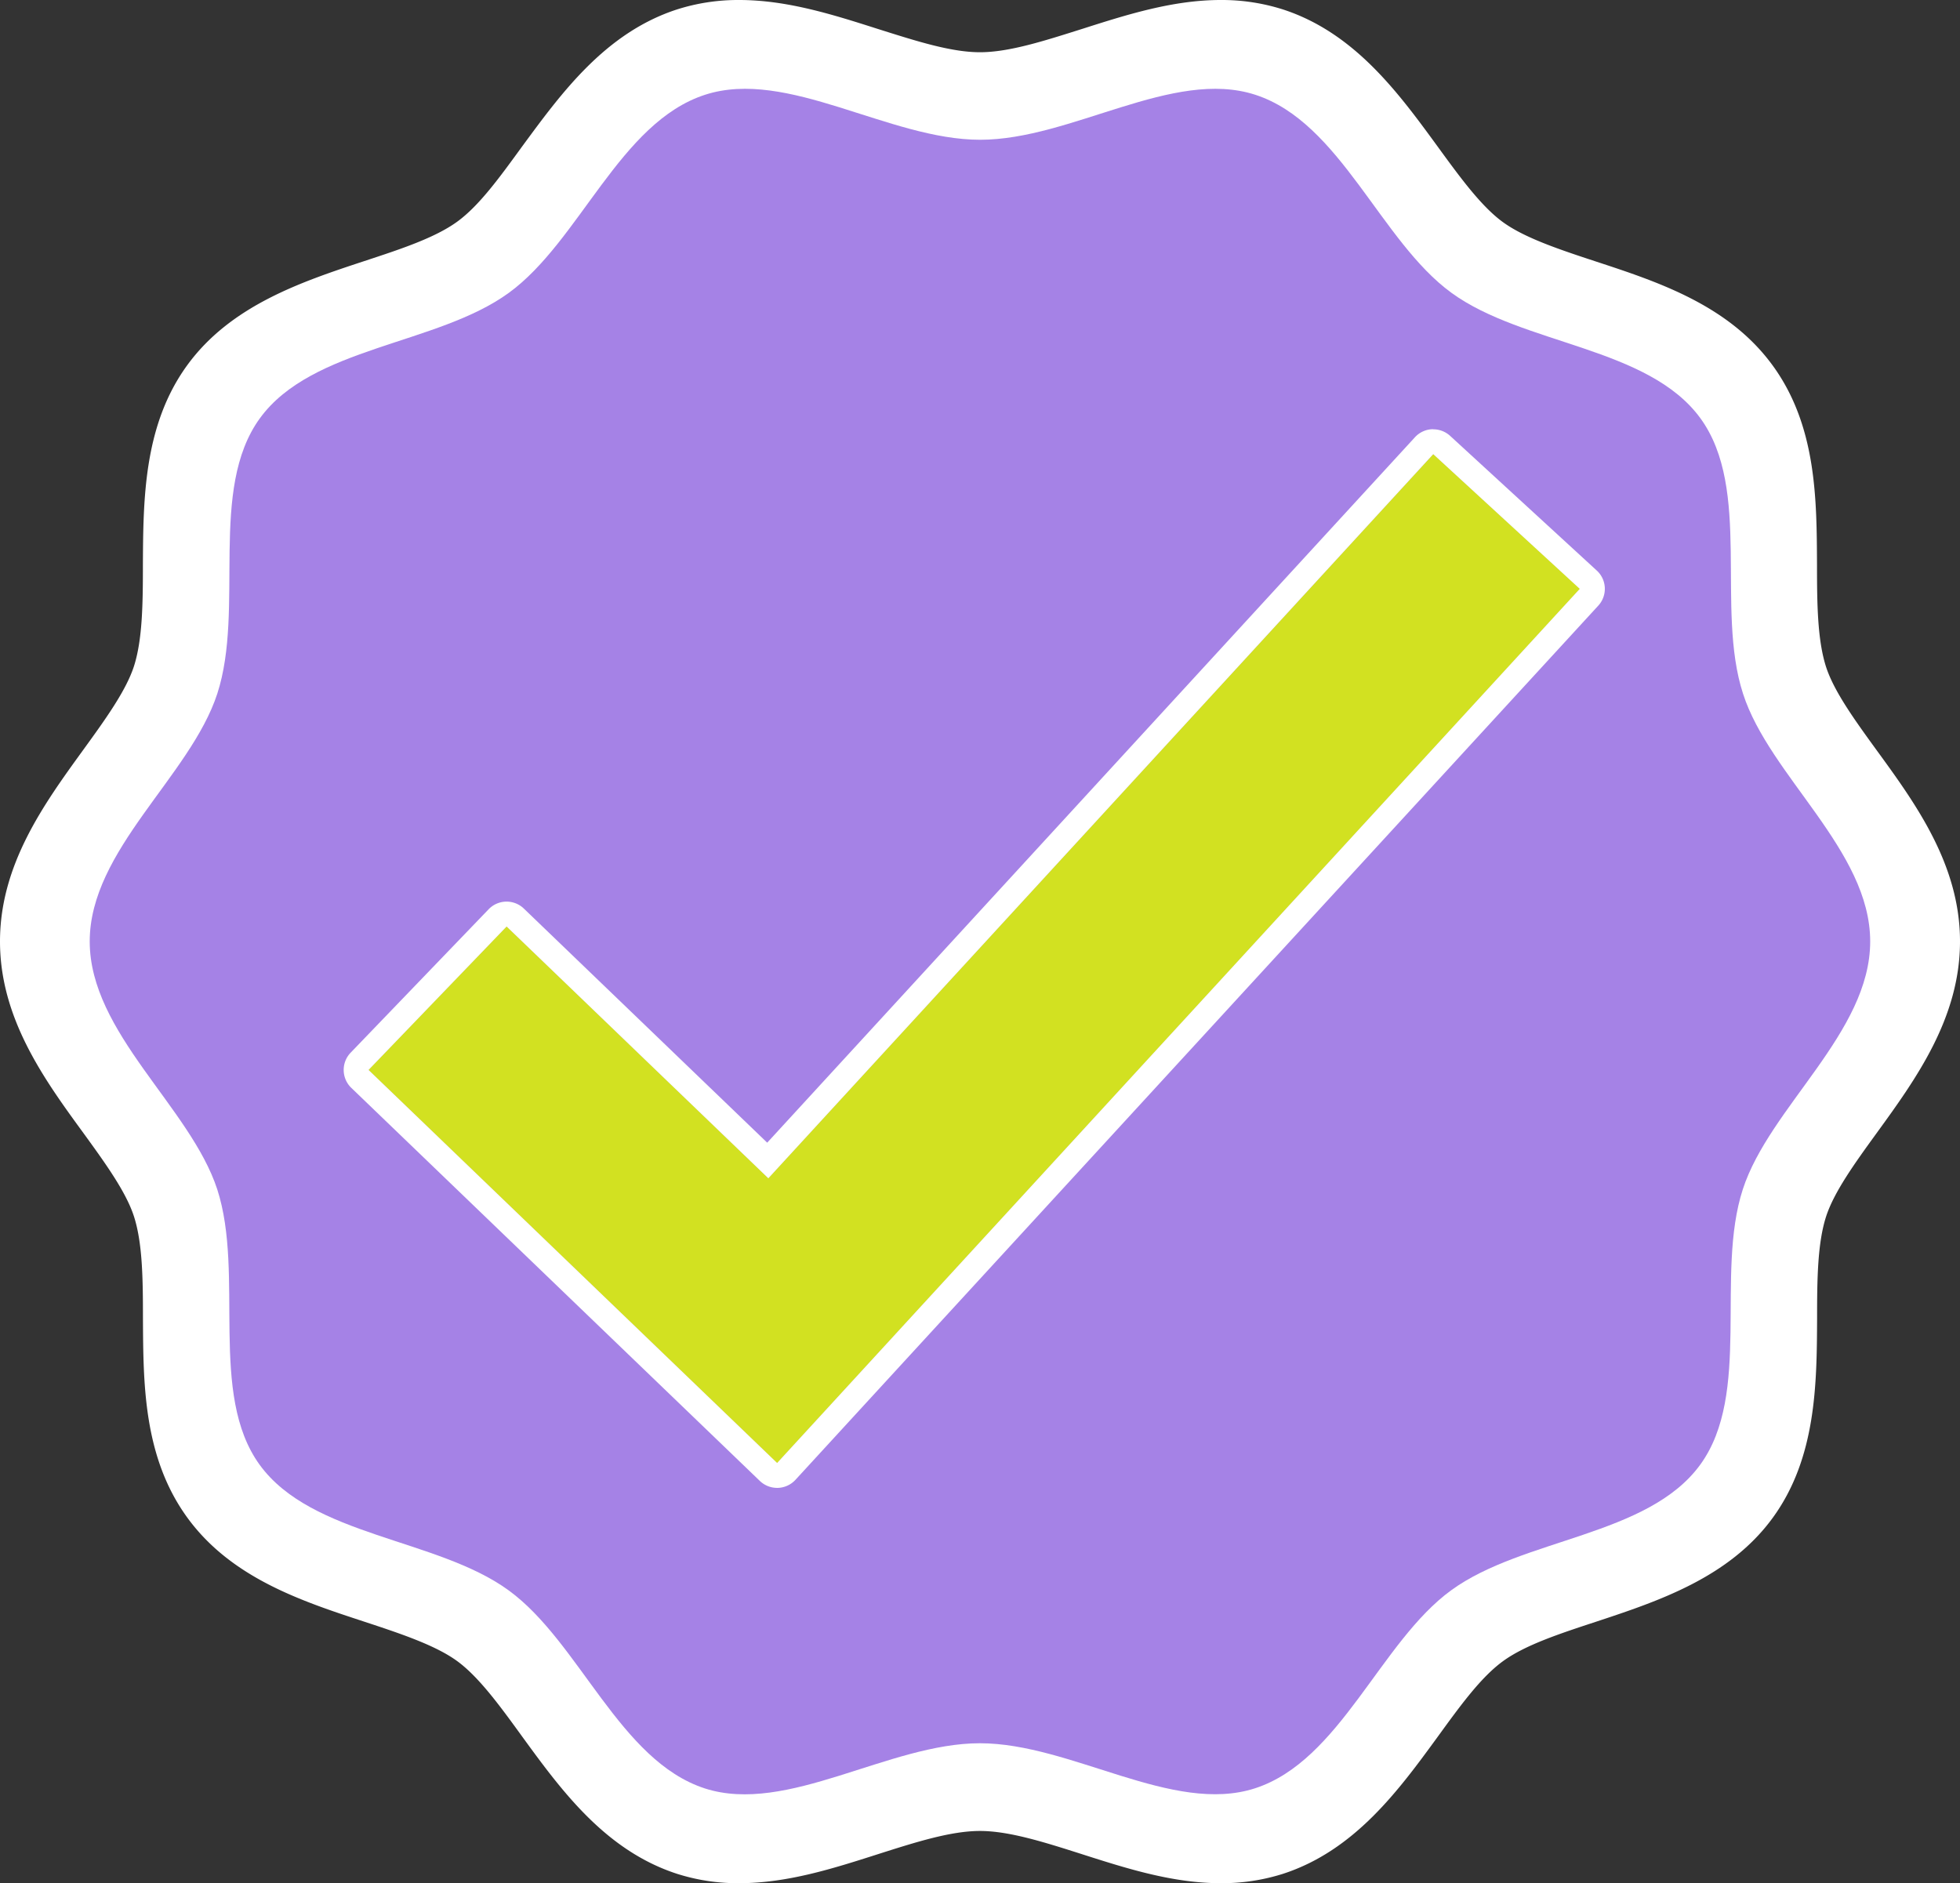 <?xml version="1.0" encoding="UTF-8" standalone="no"?><svg xmlns="http://www.w3.org/2000/svg" xmlns:xlink="http://www.w3.org/1999/xlink" data-name="Layer 1" fill="#ffffff" height="416.1" preserveAspectRatio="xMidYMid meet" version="1" viewBox="0.0 -0.0 433.0 416.1" width="433" zoomAndPan="magnify"><rect x="0.0" y="-0.0" width="433.0" height="416.1" fill="#333333" stroke="none"/><g id="change1_1"><path d="M269.69,416.07c-10.61,0-20.79-3.25-30.63-6.4-8.28-2.64-16.11-5.14-22.57-5.14s-14.28,2.5-22.57,5.14c-9.84,3.15-20,6.4-30.63,6.4A44.17,44.17,0,0,1,149.58,414c-15.89-5.16-25.62-18.52-34.2-30.3C110.45,376.9,105.79,370.5,101,367s-12.53-6.08-20.58-8.73c-13.77-4.52-29.36-9.64-39.06-23s-9.7-29.56-9.78-44c0-8.56-.08-16.64-2-22.56-1.78-5.46-6.35-11.76-11.19-18.43C9.77,238.47,0,225,0,208s9.77-30.43,18.38-42.31c4.84-6.67,9.41-13,11.19-18.42,1.92-5.92,2-14,2-22.56.08-14.42.16-30.77,9.78-44s25.29-18.46,39.05-23c8.06-2.65,15.67-5.15,20.59-8.72s9.46-9.9,14.39-16.67C124,20.6,133.69,7.24,149.58,2.08A44.46,44.46,0,0,1,163.29,0c10.62,0,20.79,3.25,30.63,6.39C202.21,9,210,11.54,216.49,11.54S230.78,9,239.06,6.39C248.9,3.25,259.08,0,269.69,0a44.48,44.48,0,0,1,13.72,2.08C299.29,7.24,309,20.6,317.61,32.39c4.93,6.77,9.59,13.17,14.39,16.67s12.52,6.07,20.58,8.72c13.76,4.52,29.36,9.65,39.06,23s9.7,29.56,9.77,44c0,8.55.09,16.63,2,22.56,1.77,5.45,6.34,11.75,11.18,18.42C423.22,177.6,433,191.06,433,208s-9.77,30.44-18.39,42.31c-4.84,6.67-9.41,13-11.18,18.43-1.92,5.92-2,14-2,22.56-.07,14.42-.15,30.76-9.77,44s-25.3,18.45-39.06,23c-8.06,2.65-15.67,5.15-20.58,8.73s-9.46,9.89-14.39,16.67c-8.59,11.78-18.32,25.14-34.2,30.3A44.53,44.53,0,0,1,269.69,416.07Z" fill="#ffffff"/></g><g id="change2_1"><path d="M413.16,208c0,20.17-22.23,36.57-28.14,54.76-6.12,18.86,2,45.16-9.41,60.85-11.54,15.86-39.14,16.19-55,27.73-15.7,11.42-24.48,37.63-43.34,43.76-18.19,5.9-40.62-9.95-60.79-9.95S173.9,401,155.71,395.13c-18.86-6.13-27.65-32.34-43.34-43.76-15.85-11.54-43.46-11.87-55-27.73C46,308,54.09,281.65,48,262.79,42.06,244.6,19.82,228.2,19.82,208S42.06,171.47,48,153.27c6.12-18.85-2-45.15,9.41-60.85,11.53-15.85,39.14-16.18,55-27.72,15.69-11.42,24.48-37.64,43.34-43.76,18.19-5.91,40.62,9.94,60.78,9.94s42.6-15.85,60.79-9.94c18.86,6.12,27.64,32.34,43.34,43.76,15.85,11.54,43.45,11.87,55,27.72,11.42,15.7,3.29,42,9.41,60.85C390.93,171.47,413.16,187.87,413.16,208Z" fill="#a582e6"/></g><g id="change3_1"><path d="M171.68 323.23L81.42 236.39 111.92 204.7 169.74 260.33 316.64 100.35 349.03 130.1 171.68 323.23z" fill="#d2e121"/></g><g id="change3_2"><path d="M171.68 323.23L81.42 236.39 111.92 204.7 169.74 260.33 316.64 100.35 349.03 130.1 171.68 323.23z" fill="#d2e121"/></g><g id="change4_1"><path d="M316.64,100.35,349,130.1,171.68,323.23,81.42,236.39l30.5-31.69,57.82,55.63,146.9-160m0-5.5h-.24a5.49,5.49,0,0,0-3.81,1.77L169.49,252.46l-53.76-51.72a5.5,5.5,0,0,0-7.78.15L77.46,232.58a5.5,5.5,0,0,0,.15,7.77l90.26,86.85a5.51,5.51,0,0,0,3.81,1.53h.17a5.52,5.52,0,0,0,3.88-1.78L353.08,133.82a5.48,5.48,0,0,0-.33-7.77L320.36,96.3a5.53,5.53,0,0,0-3.72-1.45Zm0,5.5L349,130.1,171.68,323.23,81.42,236.39l30.5-31.69,57.82,55.63,146.9-160m0-5.5h-.24a5.49,5.49,0,0,0-3.81,1.77L169.49,252.46l-53.76-51.72a5.5,5.5,0,0,0-7.78.15L77.46,232.58a5.5,5.5,0,0,0,.15,7.77l90.26,86.85a5.51,5.51,0,0,0,3.81,1.53h.17a5.52,5.52,0,0,0,3.88-1.78L353.08,133.82a5.48,5.48,0,0,0-.33-7.77L320.36,96.3a5.53,5.53,0,0,0-3.72-1.45Z" fill="inherit"/></g></svg>